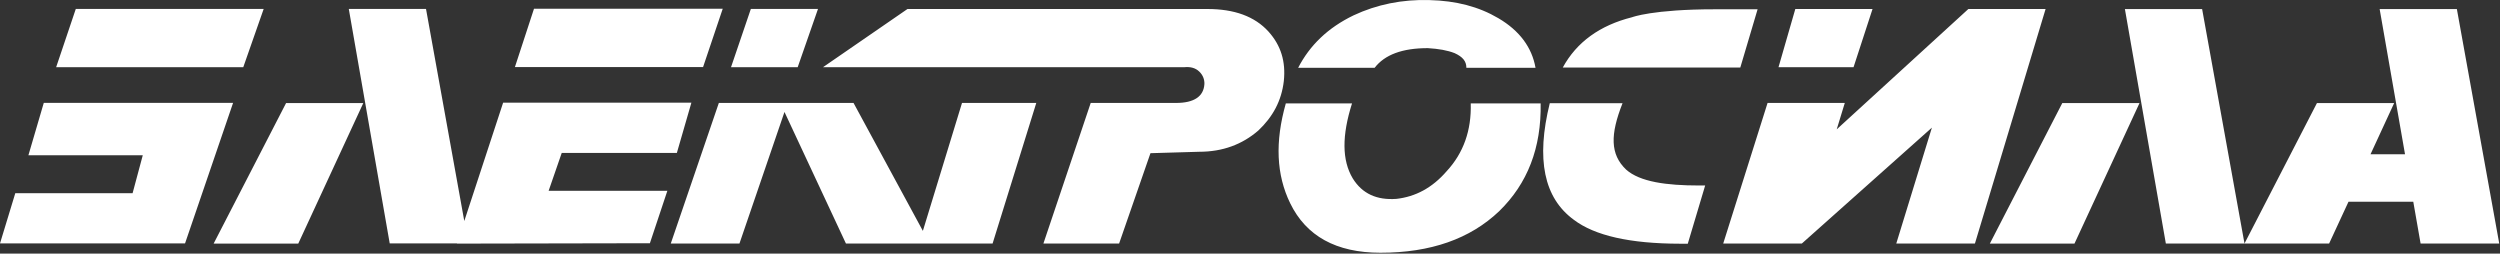 <?xml version="1.0" encoding="UTF-8"?> <svg xmlns="http://www.w3.org/2000/svg" width="2632" height="267" viewBox="0 0 2632 267" fill="none"><rect x="0" y="0" width="2632" height="267" fill="#333333" stroke="none"/><path fill-rule="evenodd" clip-rule="evenodd" d="M1622 108.877C1622.8 155.677 1608.2 193.277 1578.3 222.377C1547.7 251.477 1506.3 266.078 1453.3 266.078C1406.6 266.078 1375.1 248.477 1358.3 213.977C1343.7 183.977 1342.2 149.477 1353.7 108.877H1423.4C1412.7 142.677 1412.7 168.677 1424.2 187.877C1434.2 203.977 1449.5 210.877 1470.2 209.377C1490.2 207.077 1507.8 197.877 1523.1 180.177C1540.77 161.044 1549.2 137.277 1548.4 108.877H1622ZM1447.2 71.377H1366.7C1379 47.577 1398.1 29.177 1425 16.177C1449.5 4.677 1476.3 -0.723 1504.7 0.077C1533.1 0.777 1556.8 6.977 1577.5 19.177C1599.8 32.278 1612.8 49.877 1616.6 71.377H1543.8C1543.8 64.477 1540 59.877 1531.5 55.977C1523.9 52.977 1514.7 51.377 1503.2 50.678C1476.3 50.678 1457.9 57.577 1447.2 71.377ZM301.2 108.477H382.5L314 256.477H224.9L301.2 108.477ZM2171.2 108.477H2252.5L2184 256.477H2094.9L2171.2 108.477ZM2318.4 9.577L2363 256.377H2280.2L2237.1 9.577H2318.4ZM2631.2 256.377H2548.4L2540.7 212.377H2472.5L2452.1 256.377H2363L2439.3 108.477H2520.6L2495.7 162.377H2532L2505.3 9.577H2586.6L2631.2 256.377ZM2153.6 9.477L2079.2 256.377H1996.4L2033.9 134.377L1897 256.377H1814.2L1860.9 108.377H1942.2L1933.7 136.177L2072.3 9.477H2153.6ZM1951.4 70.778H1872.4L1890.1 9.477H1971.4L1951.4 70.778ZM256.1 70.778H59.1L79.8 9.377H277.6L256.1 70.778ZM245.4 108.277L194.8 256.277H0L16.1 203.377H139.6L150.3 163.477H29.9L46.1 108.277H245.4ZM839.8 70.778H769.6L790.5 9.377H861.2L839.8 70.778ZM1832.2 71.077H1645.3C1659.9 44.277 1684.4 26.677 1718.1 18.177C1718.1 18.177 1739.7 9.777 1805.5 9.777H1850.4L1832.2 71.077ZM1788.5 195.277H1795.2L1776.9 256.578H1768.6C1716.2 256.511 1678.97 248.111 1656.9 231.377C1625.4 208.377 1617 167.677 1631.6 108.677H1708.2C1695.2 141.577 1695.1 162.377 1711.9 178.477C1726.5 191.577 1754.8 195.277 1788.5 195.277ZM577.6 200.877H702.6L684.2 256.078L481 256.477L481.1 256.277H410.3L367.2 9.377H448.5L488.8 232.677L529.7 108.077H727.9L712.6 160.977H591.4L577.6 200.877ZM740.2 70.577H542.1L562.2 9.177H760.9L740.2 70.577ZM1351.6 85.377C1349.2 106.077 1340.1 122.977 1324.7 137.477C1307.8 152.077 1287.2 159.777 1262.6 159.777L1211.2 161.277L1178.2 256.377H1098.5L1148.3 108.377H1238.1C1257.3 108.377 1267.2 101.477 1268 88.478C1268.2 83.478 1266.2 78.777 1262.6 75.377C1258.73 71.577 1253.37 70.044 1246.5 70.778H866.4L955.4 9.477H1271.1C1299.4 9.477 1320.9 17.177 1335.5 33.278C1348.5 47.778 1353.8 64.677 1351.6 85.377ZM1012.8 108.377H1091L1045 256.377H890.6L825.9 117.877L778.5 256.377H706.2L756.8 108.377H821.4H898.6L971.6 243.077L1012.8 108.377Z" fill="white"></path></svg> 